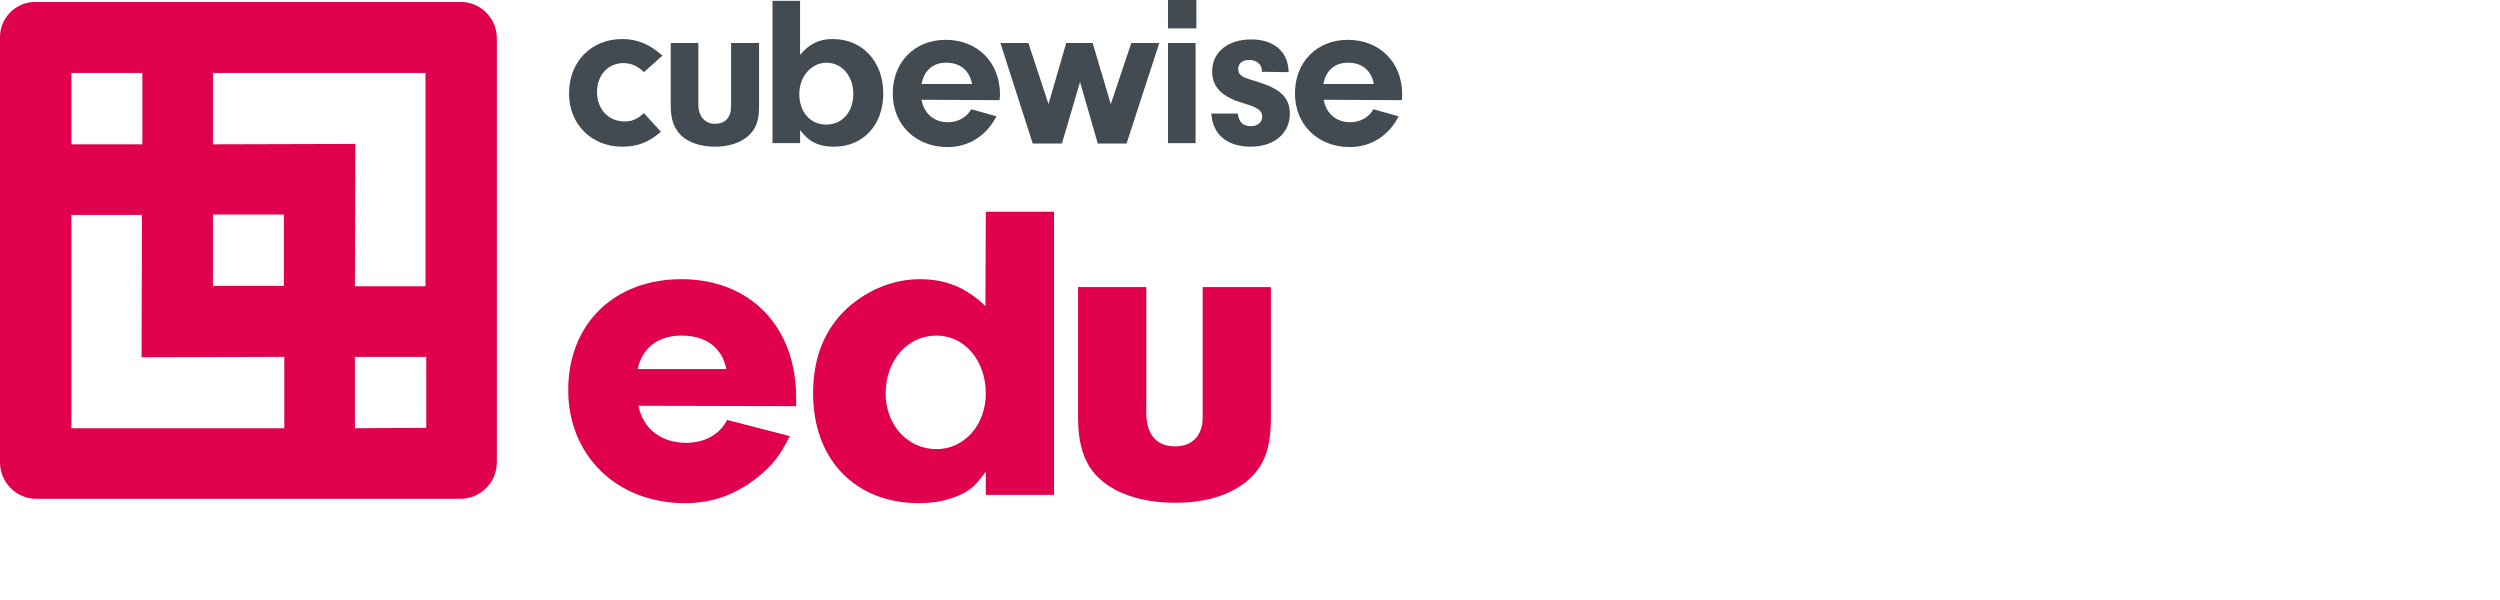 <?xml version="1.0" encoding="UTF-8"?> <!-- Generator: Adobe Illustrator 24.1.2, SVG Export Plug-In . SVG Version: 6.00 Build 0) --> <svg xmlns="http://www.w3.org/2000/svg" xmlns:xlink="http://www.w3.org/1999/xlink" version="1.1" id="Layer_1" x="0px" y="0px" viewBox="0 0 634 152.1" style="enable-background:new 0 0 634 152.1;" xml:space="preserve"> <style type="text/css"> .st0{fill:#E0004D;} .st1{fill:#424A52;} </style> <g> <g> <path class="st0" d="M161.9,102.9c1.2,5.9,5.8,9.4,12.1,9.4c4.7,0,8.5-2.1,10.4-5.8l15.9,4.1c-2.6,5.2-4.6,7.6-8.5,10.7 c-5.4,4.2-11.3,6.3-18.1,6.3c-17.2,0-29.6-12-29.6-28.7s11.6-28.1,28.7-28.1c17.4,0,29.1,12,29.1,30v2.2L161.9,102.9L161.9,102.9 L161.9,102.9z M184.2,93.6c-1.1-5.5-5.2-8.5-11.4-8.5c-5.9,0-9.9,3.1-11.1,8.5H184.2z"></path> <path class="st0" d="M250,53.7h17.3v71.8H250v-5.9c-2.4,3.3-3.8,4.6-6.1,5.7c-3.1,1.5-6.7,2.3-10.9,2.3 c-16.1,0-26.8-11.1-26.8-27.8c0-9.1,2.9-16.3,8.6-21.6c5.2-4.7,11.8-7.4,18.4-7.4c6.8,0,11.7,2.1,16.7,6.8L250,53.7L250,53.7z M224.6,99.8c0,8,5.6,14.1,12.9,14.1c7.1,0,12.5-6.2,12.5-14.1c0-8.4-5.4-14.7-12.5-14.7C230.1,85.1,224.6,91.4,224.6,99.8z"></path> <path class="st0" d="M322.3,72.8v33.1c0,8.1-1.8,12.6-6.3,16.3c-4.4,3.5-10.5,5.3-18,5.3c-7.9,0-14.6-2.1-18.8-5.8 c-4-3.4-5.8-8.5-5.8-15.8V72.8h17.3v31.9c0,5.5,2.6,8.5,7.3,8.5c4.3,0,7-2.7,7-7.3V72.8H322.3L322.3,72.8z"></path> </g> <g> <g> <path class="st1" d="M167.6,33.4c-2.9,2.6-5.9,3.8-9.8,3.8c-7.8,0-13.5-5.7-13.5-13.5c0-8,5.6-13.8,13.5-13.8 c3.8,0,6.9,1.3,10.2,4.2l-4.7,4.2c-1.5-1.5-3.2-2.3-5.2-2.3c-3.9,0-6.7,3.1-6.7,7.3c0,4.4,2.9,7.5,7,7.5c1.8,0,3.1-0.5,4.9-2.1 L167.6,33.4z"></path> <path class="st1" d="M192.5,10.9V27c0,3.7-0.8,5.8-2.9,7.6c-2,1.7-4.9,2.6-8.3,2.6c-3.5,0-6.6-1-8.5-2.8 c-1.8-1.7-2.7-4.1-2.7-7.4V10.9h7v15.7c0,2.9,1.7,4.8,4.2,4.8c2.6,0,4.1-1.6,4.1-4.4V10.9H192.5L192.5,10.9z"></path> <path class="st1" d="M202.9,36.3h-7V0.2h7v13.7c2.4-2.8,4.8-4,8.3-4c7.5,0,12.8,5.7,12.8,13.8c0,8-5.1,13.5-12.5,13.5 c-3.9,0-6.3-1.2-8.6-4.2V36.3z M202.7,23.8c0,4.6,2.8,7.8,6.8,7.8c4.1,0,6.9-3.2,6.9-7.8c0-4.5-2.9-7.9-6.8-7.9 C205.8,15.9,202.7,19.4,202.7,23.8z"></path> <path class="st1" d="M233.7,25.3c0.6,3.5,3.2,5.7,6.7,5.7c2.6,0,4.8-1.3,5.9-3.3l6.4,1.8c-2.5,4.9-7,7.8-12.4,7.8 c-8.1,0-13.9-5.7-13.9-13.6c0-8,5.6-13.6,13.4-13.6c8.1,0,13.8,5.7,13.8,13.9l-0.1,1.4L233.7,25.3L233.7,25.3L233.7,25.3z M246.5,21.3c-0.6-3.4-3-5.4-6.5-5.4c-3.4,0-5.6,1.9-6.3,5.4H246.5z"></path> <path class="st1" d="M294,10.9l-8.3,25.5h-7.3l-4.5-15.6l-4.6,15.6h-7.4l-8.2-25.5h7.1l5.1,15.5l4.5-15.5h6.7l4.6,15.5l5.2-15.5 L294,10.9L294,10.9z"></path> <path class="st1" d="M303.2,36.3h-7V10.9h7V36.3z"></path> <path class="st1" d="M320,18.2v-0.4c0-1.5-1.4-2.6-3.2-2.6c-1.7,0-2.8,0.9-2.8,2.3c0,0.7,0.3,1.3,0.7,1.6 c0.8,0.6,0.8,0.6,4.4,1.7c5.7,1.8,8,4,8,8.1c0,4.9-4,8.3-9.9,8.3c-6,0-9.7-3.1-10-8.4h6.7c0.3,2.2,1.3,3.2,3.4,3.2 c1.6,0,2.8-1,2.8-2.4c0-1.5-1-2.3-4.7-3.4c-5.5-1.6-8-4.1-8-8.1c0-4.8,3.9-8.1,9.9-8.1c5.8,0,9.4,3.1,9.5,8.3L320,18.2L320,18.2z "></path> <path class="st1" d="M335.7,25.3c0.6,3.5,3.2,5.7,6.7,5.7c2.6,0,4.8-1.3,5.9-3.3l6.4,1.8c-2.5,4.9-7,7.8-12.4,7.8 c-8.1,0-13.9-5.7-13.9-13.6c0-8,5.6-13.6,13.4-13.6c8.1,0,13.8,5.7,13.8,13.9l-0.1,1.4L335.7,25.3L335.7,25.3z M348.4,21.3 c-0.6-3.4-3-5.4-6.5-5.4c-3.4,0-5.6,1.9-6.3,5.4H348.4z"></path> </g> <rect x="296.2" class="st1" width="7.2" height="7.2"></rect> </g> <path class="st0" d="M0,117.2V9.4c0-4.9,4-8.9,8.9-8.9h107.9c5.1,0,9.2,4.1,9.2,9.2v107.5c0,5.2-4.2,9.3-9.3,9.3H9.2 C4.1,126.5,0,122.3,0,117.2z M90.1,36.5L90,72.6h17.9V18.5H54v18.1L90.1,36.5z M35.9,90.6L36,54.5H18.1v54.1h54V90.5L35.9,90.6z M36.1,36.6V18.5h-18v18.1H36.1z M72,72.5V54.4H54v18.1H72z M108.1,108.5v-18H90v18.1L108.1,108.5L108.1,108.5z"></path> </g> </svg> 